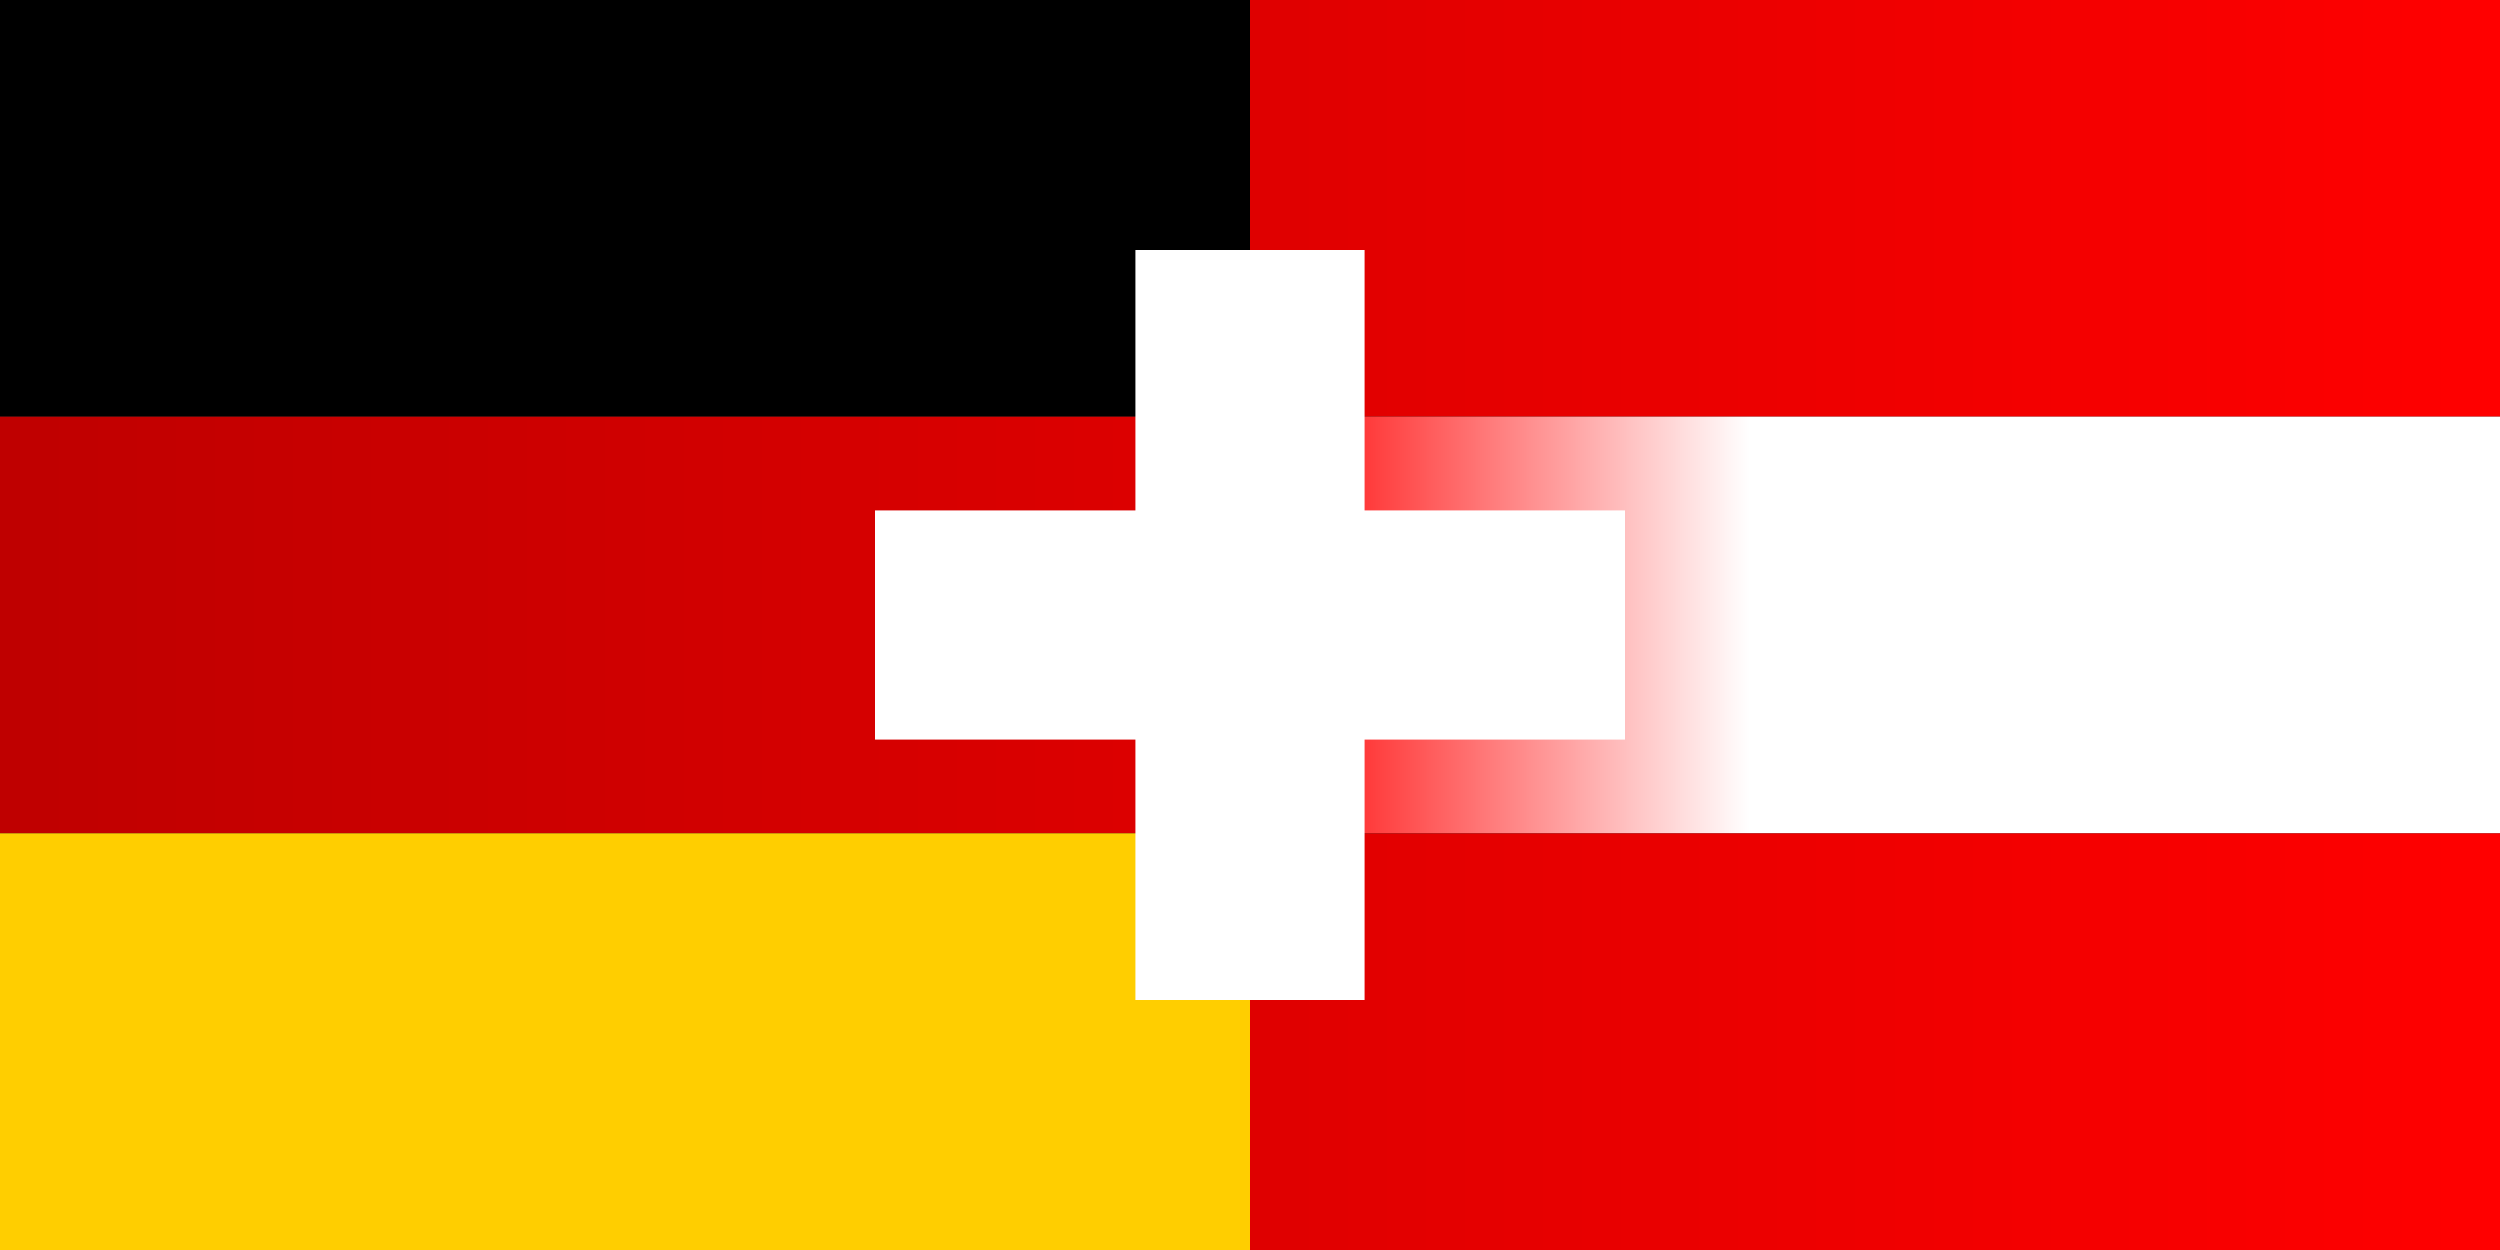 <?xml version="1.0" encoding="UTF-8" standalone="no"?>
<svg xmlns="http://www.w3.org/2000/svg" xmlns:xlink="http://www.w3.org/1999/xlink" viewBox="0 0 1200 600">
<rect x="0" y="0" width="1200" height="600" fill="#333333" stroke="none"/>
<desc>D-A-CH Flag</desc>
<linearGradient id="stripe_de_red_fill" gradientUnits="userSpaceOnUse" x1="0" y1="0" x2="1200" y2="0">
	<stop offset="0" style="stop-color:#BF0000"/>
	<stop offset="1" style="stop-color:#FF0000"/>
</linearGradient>
<linearGradient id="stripe_at_white_fill" gradientUnits="userSpaceOnUse" x1="600" y1="0" x2="1200" y2="0">
	<stop offset="0.0" style="stop-color:#FF0000"/>
	<stop offset="0.4" style="stop-color:#FFFFFF"/>
</linearGradient>
<rect id="stripe_de_black" x="0" y="0" fill="#000000" width="600" height="200"/>
<rect id="stripe_de_red" x="0" y="200" fill="url(#stripe_de_red_fill)" width="600" height="200"/>
<rect id="stripe_de_gold" x="0" y="400" fill="#FFCE00" width="600" height="200"/>
<rect id="stripe_at_red_1" x="600" y="0" fill="url(#stripe_de_red_fill)" width="600" height="200"/>
<rect id="stripe_at_white" x="600" y="200" fill="url(#stripe_at_white_fill)" width="600" height="200"/>
<rect id="stripe_at_red_2" x="600" y="400" fill="url(#stripe_de_red_fill)" width="600" height="200"/>
<polygon fill="#FFFFFF" points="780,245 655,245 655,120 545,120 545,245 420,245 420,355 545,355 545,480 655,480 655,355 780,355"/>
</svg>
